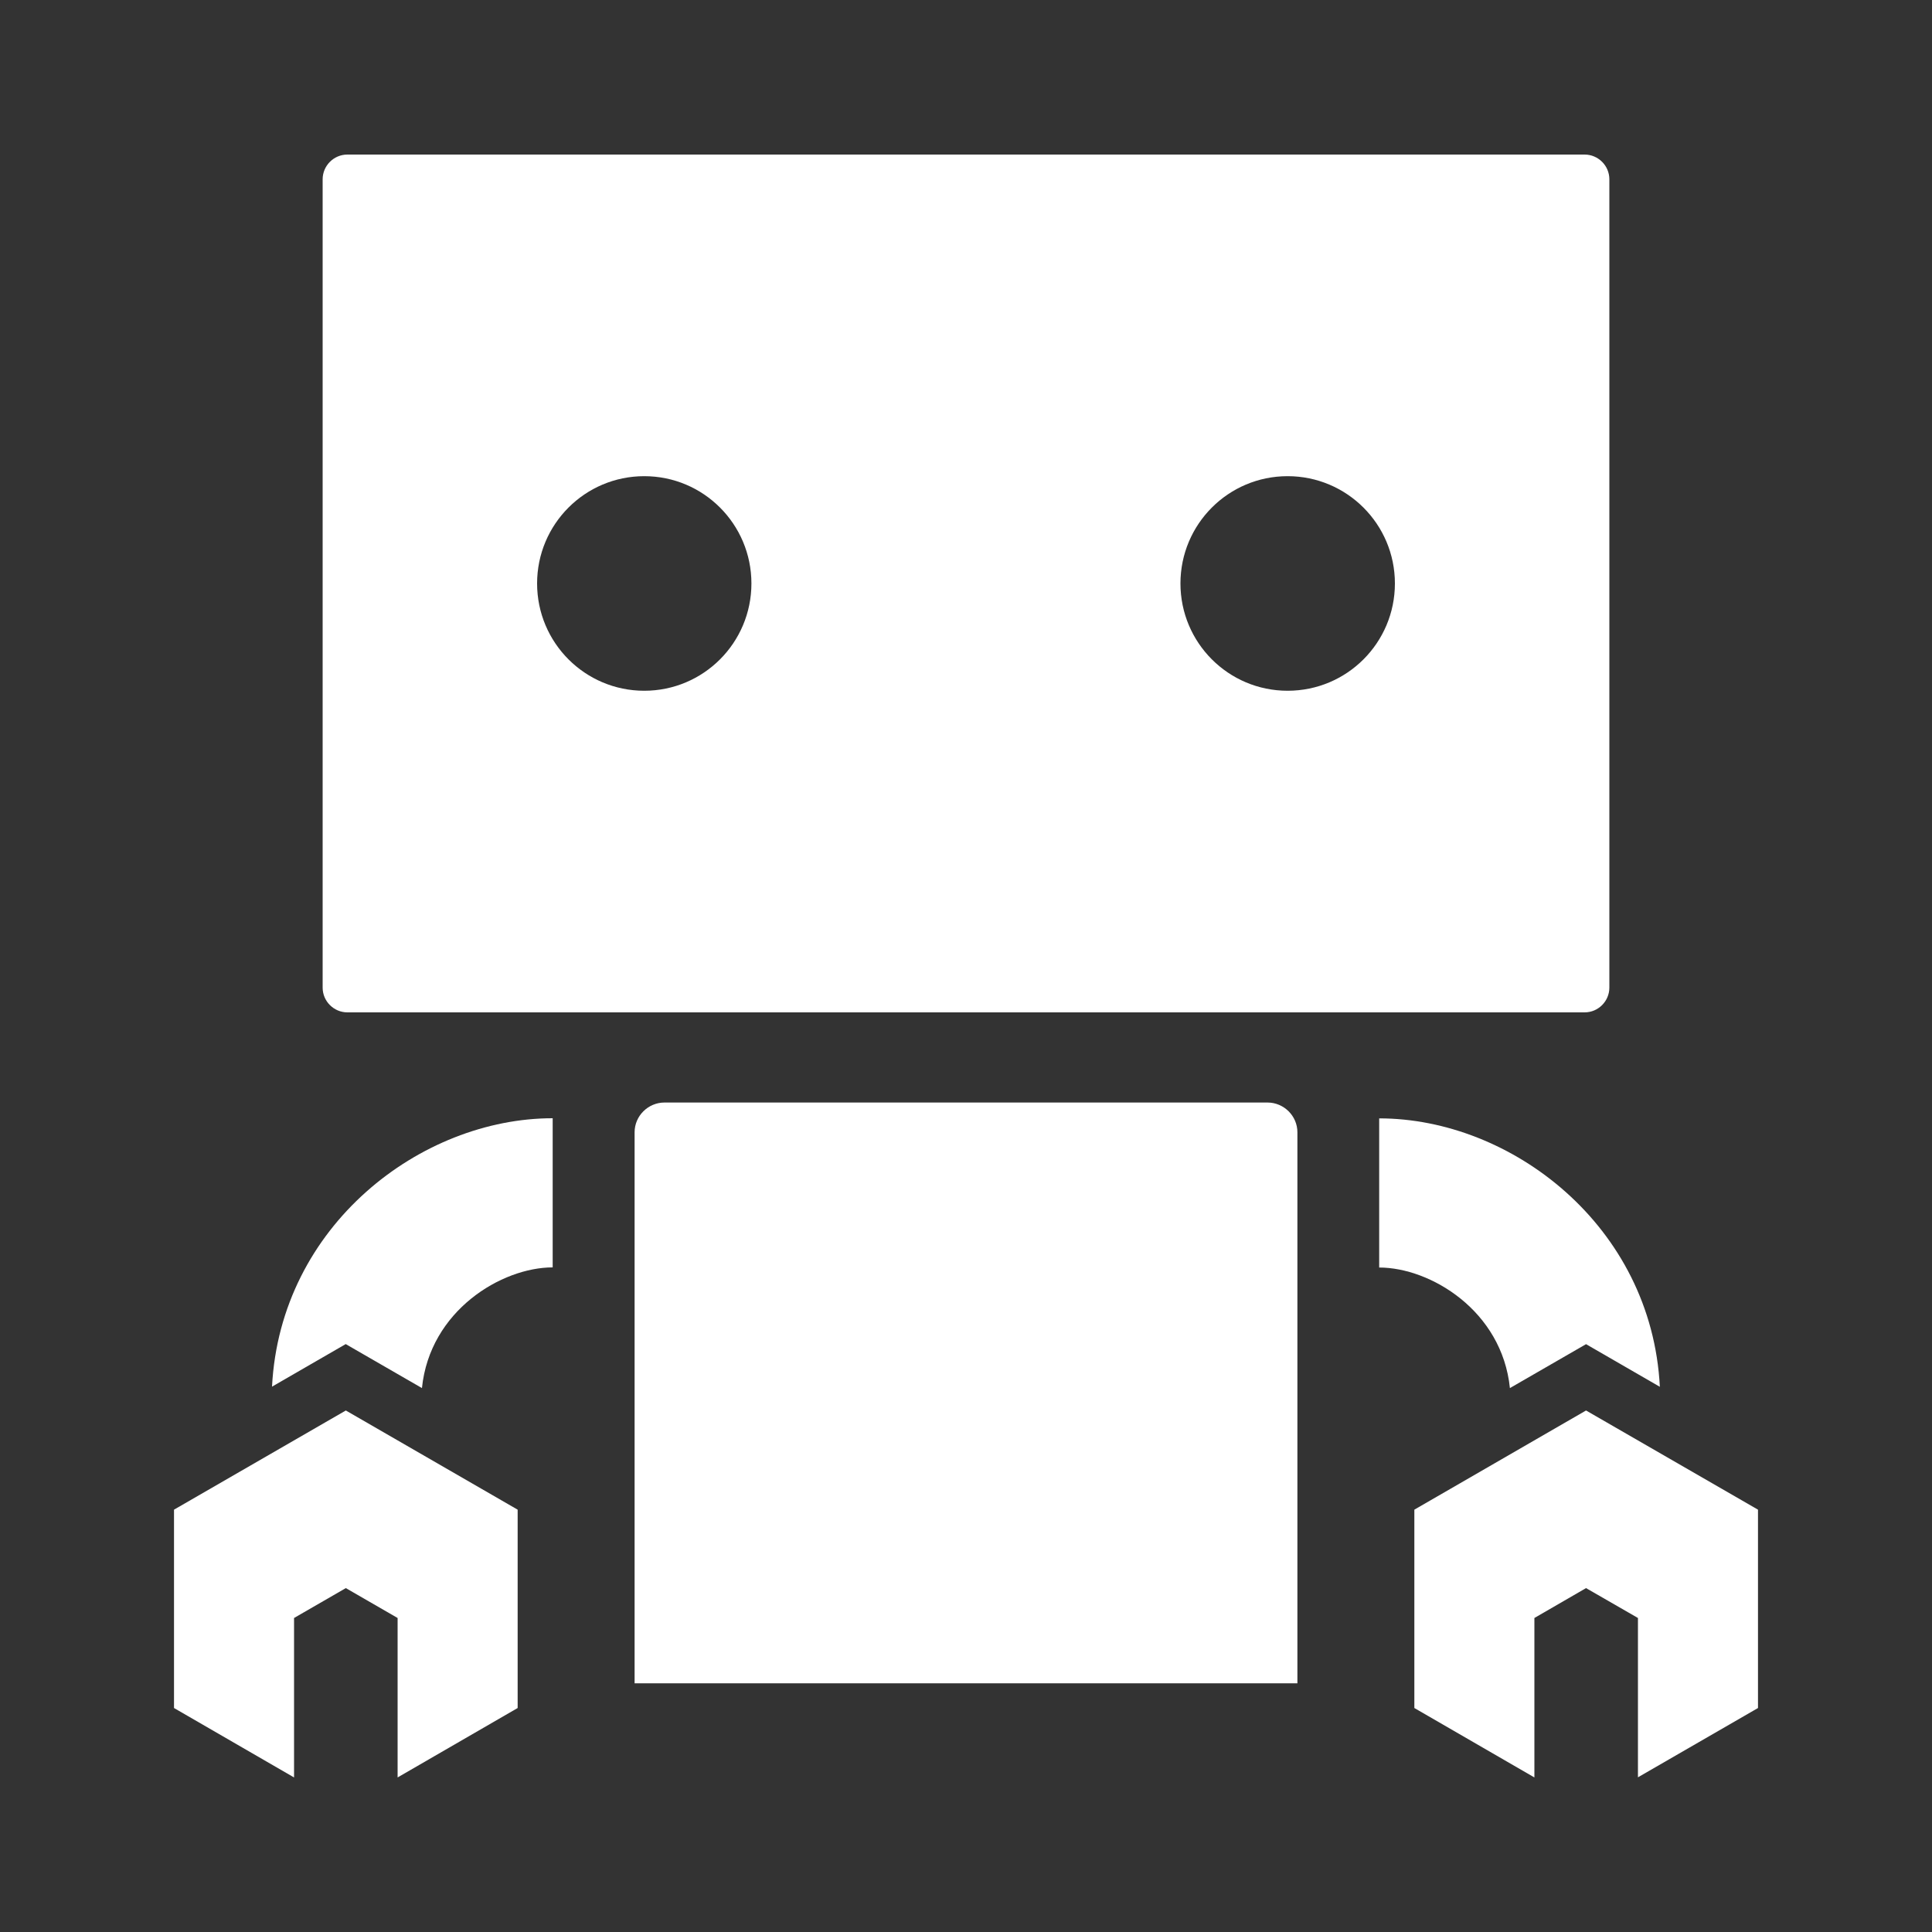 <?xml version="1.0" encoding="UTF-8"?>
<svg id="icon" xmlns="http://www.w3.org/2000/svg" viewBox="0 0 150 150">
  <rect x="0" y="0" width="150" height="150" fill="#333333" stroke="none"/>
  <defs>
    <style>
      .cls-1 {
        fill: #fff;
      }
    </style>
  </defs>
  <path class="cls-1" d="M100.73,130.69h-51.46v-42.78c0-1.27,1.05-2.31,2.32-2.31h46.82c1.27,0,2.32,1.04,2.32,2.31v42.78Z"/>
  <path class="cls-1" d="M26.97,12c-1.06,0-1.92.87-1.92,1.92v62.76c0,1.06.87,1.92,1.92,1.92h96.06c1.06,0,1.92-.87,1.92-1.92V13.92c0-1.06-.87-1.92-1.92-1.92H26.97ZM50.02,53.63c-4.6,0-8.32-3.73-8.32-8.33s3.72-8.33,8.32-8.33,8.32,3.73,8.32,8.33-3.72,8.33-8.32,8.33ZM99.97,53.63c-4.6,0-8.32-3.73-8.32-8.33s3.72-8.33,8.32-8.33,8.33,3.73,8.33,8.33-3.72,8.33-8.33,8.33Z"/>
  <path class="cls-1" d="M117.23,107.77l5.91-3.41,5.73,3.31c-.64-12.51-11.55-20.84-21.79-20.84v11.58c3.97,0,9.54,3.35,10.15,9.37Z"/>
  <polygon class="cls-1" points="123.14 109.51 109.81 117.21 109.81 132.61 119.13 138 119.13 130.27 119.13 127.94 119.13 125.62 123.14 123.3 127.17 125.62 127.17 127.94 127.17 130.27 127.17 137.99 136.49 132.61 136.49 117.21 123.14 109.51"/>
  <path class="cls-1" d="M26.85,104.36l5.91,3.41c.61-6.02,6.19-9.37,10.15-9.37v-11.58c-10.24,0-21.15,8.33-21.79,20.84l5.73-3.31Z"/>
  <polygon class="cls-1" points="26.85 109.51 13.51 117.21 13.51 132.61 22.83 138 22.83 130.27 22.83 127.94 22.83 125.62 26.85 123.3 30.87 125.62 30.87 127.94 30.87 130.27 30.87 138 40.19 132.61 40.19 117.21 26.85 109.51"/>
</svg>